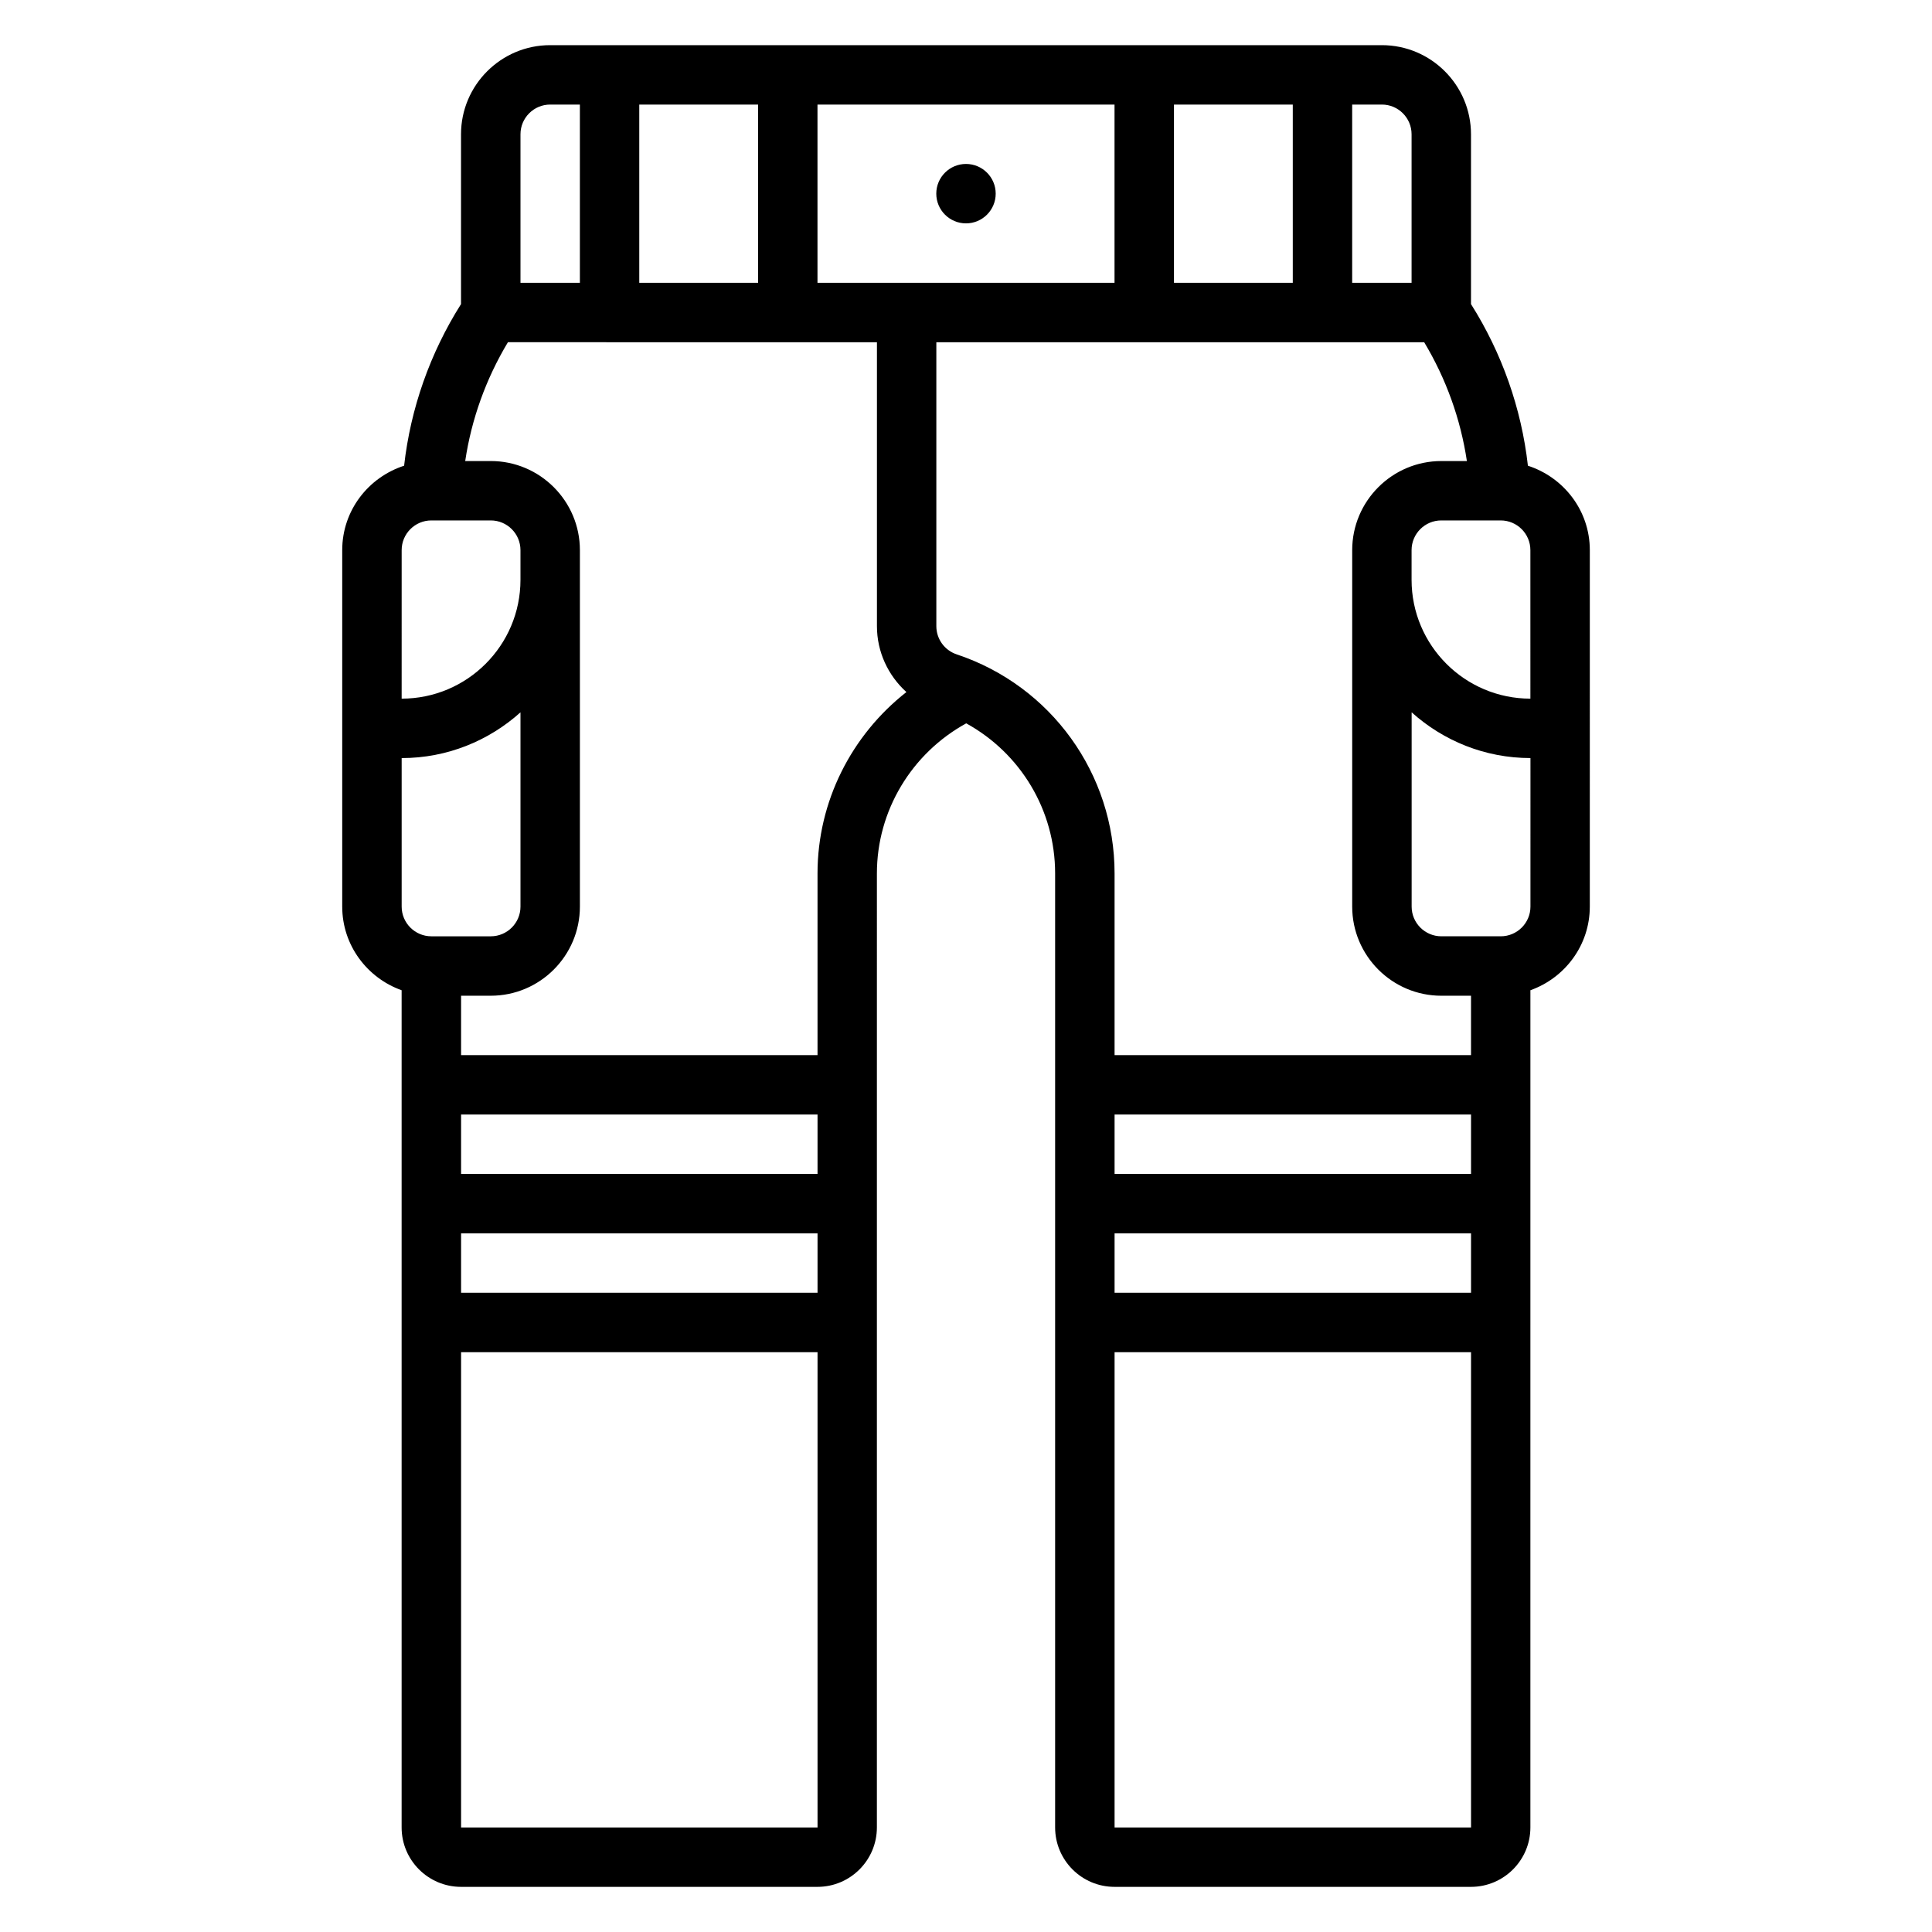 <?xml version="1.0" encoding="UTF-8"?>
<!-- Uploaded to: ICON Repo, www.iconrepo.com, Generator: ICON Repo Mixer Tools -->
<svg fill="#000000" width="800px" height="800px" version="1.1" viewBox="144 144 512 512" xmlns="http://www.w3.org/2000/svg">
 <g>
  <path d="m407.87 195.32c0 4.348-3.523 7.875-7.871 7.875s-7.875-3.527-7.875-7.875c0-4.348 3.527-7.871 7.875-7.871s7.871 3.523 7.871 7.871"/>
  <path d="m548.91 267.42c-1.715-15.215-6.887-29.859-15.082-42.832v-45.004c0-13.02-10.598-23.617-23.617-23.617h-220.42c-13.02 0-23.617 10.598-23.617 23.617v45.004c-8.195 12.973-13.367 27.613-15.082 42.832-9.484 3.07-16.402 11.879-16.402 22.371v94.465c0 10.25 6.606 18.91 15.742 22.168v221.87c0 8.684 7.062 15.742 15.742 15.742h94.465c8.684 0 15.742-7.062 15.742-15.742l0.004-252.83c0-16.664 9.227-31.844 23.672-39.77 14.332 7.887 23.559 22.973 23.559 39.77v252.83c0 8.684 7.062 15.742 15.742 15.742h94.465c8.684 0 15.742-7.062 15.742-15.742l0.004-221.87c9.141-3.258 15.742-11.918 15.742-22.168l0.004-94.465c0-10.492-6.922-19.301-16.406-22.371zm0.66 61.73c-17.367 0-31.488-14.121-31.488-31.488v-7.871c0-4.344 3.535-7.871 7.871-7.871h15.742c4.336 0 7.871 3.527 7.871 7.871zm-31.488-149.57v39.359h-15.742v-47.23h7.871c4.336 0 7.871 3.527 7.871 7.871zm-157.44 39.359v-47.23h78.719v47.23zm-47.23 0v-47.23h31.488v47.23zm141.7-47.23h31.488v47.23h-31.488zm-173.18 7.871c0-4.344 3.535-7.871 7.871-7.871h7.871v47.23h-15.742zm-31.488 110.21c0-4.344 3.535-7.871 7.871-7.871h15.742c4.336 0 7.871 3.527 7.871 7.871v7.871c0 17.367-14.121 31.488-31.488 31.488zm7.871 102.34c-4.336 0-7.871-3.527-7.871-7.871v-39.359c12.105 0 23.121-4.613 31.488-12.121v51.48c0 4.344-3.535 7.871-7.871 7.871zm7.875 78.723h94.465v15.742h-94.465zm0-15.746v-15.742h94.465v15.742zm0 173.19v-125.95h94.465v125.95zm94.461-252.83v48.152h-94.461v-15.742h7.871c13.02 0 23.617-10.598 23.617-23.617v-94.465c0-13.02-10.598-23.617-23.617-23.617h-6.777c1.66-11.141 5.512-21.812 11.32-31.488l97.793 0.004v75.25c0 6.824 2.969 13.082 7.809 17.461-14.578 11.426-23.555 29.02-23.555 48.062zm36.875-58.055c-3.219-1.078-5.387-4.086-5.387-7.473v-75.246h129.28c5.809 9.676 9.652 20.348 11.32 31.488h-6.777c-13.02 0-23.617 10.598-23.617 23.617v94.465c0 13.02 10.598 23.617 23.617 23.617h7.871v15.742l-94.461-0.004v-48.152c0-26.387-16.816-49.719-41.848-58.055zm41.848 153.44h94.465v15.742h-94.465zm0-15.746v-15.742h94.465v15.742zm0 173.19v-125.95h94.465v125.95zm110.21-244.04c0 4.344-3.535 7.871-7.871 7.871h-15.742c-4.336 0-7.871-3.527-7.871-7.871v-51.484c8.367 7.512 19.383 12.121 31.488 12.121z"/>
 </g>
</svg>